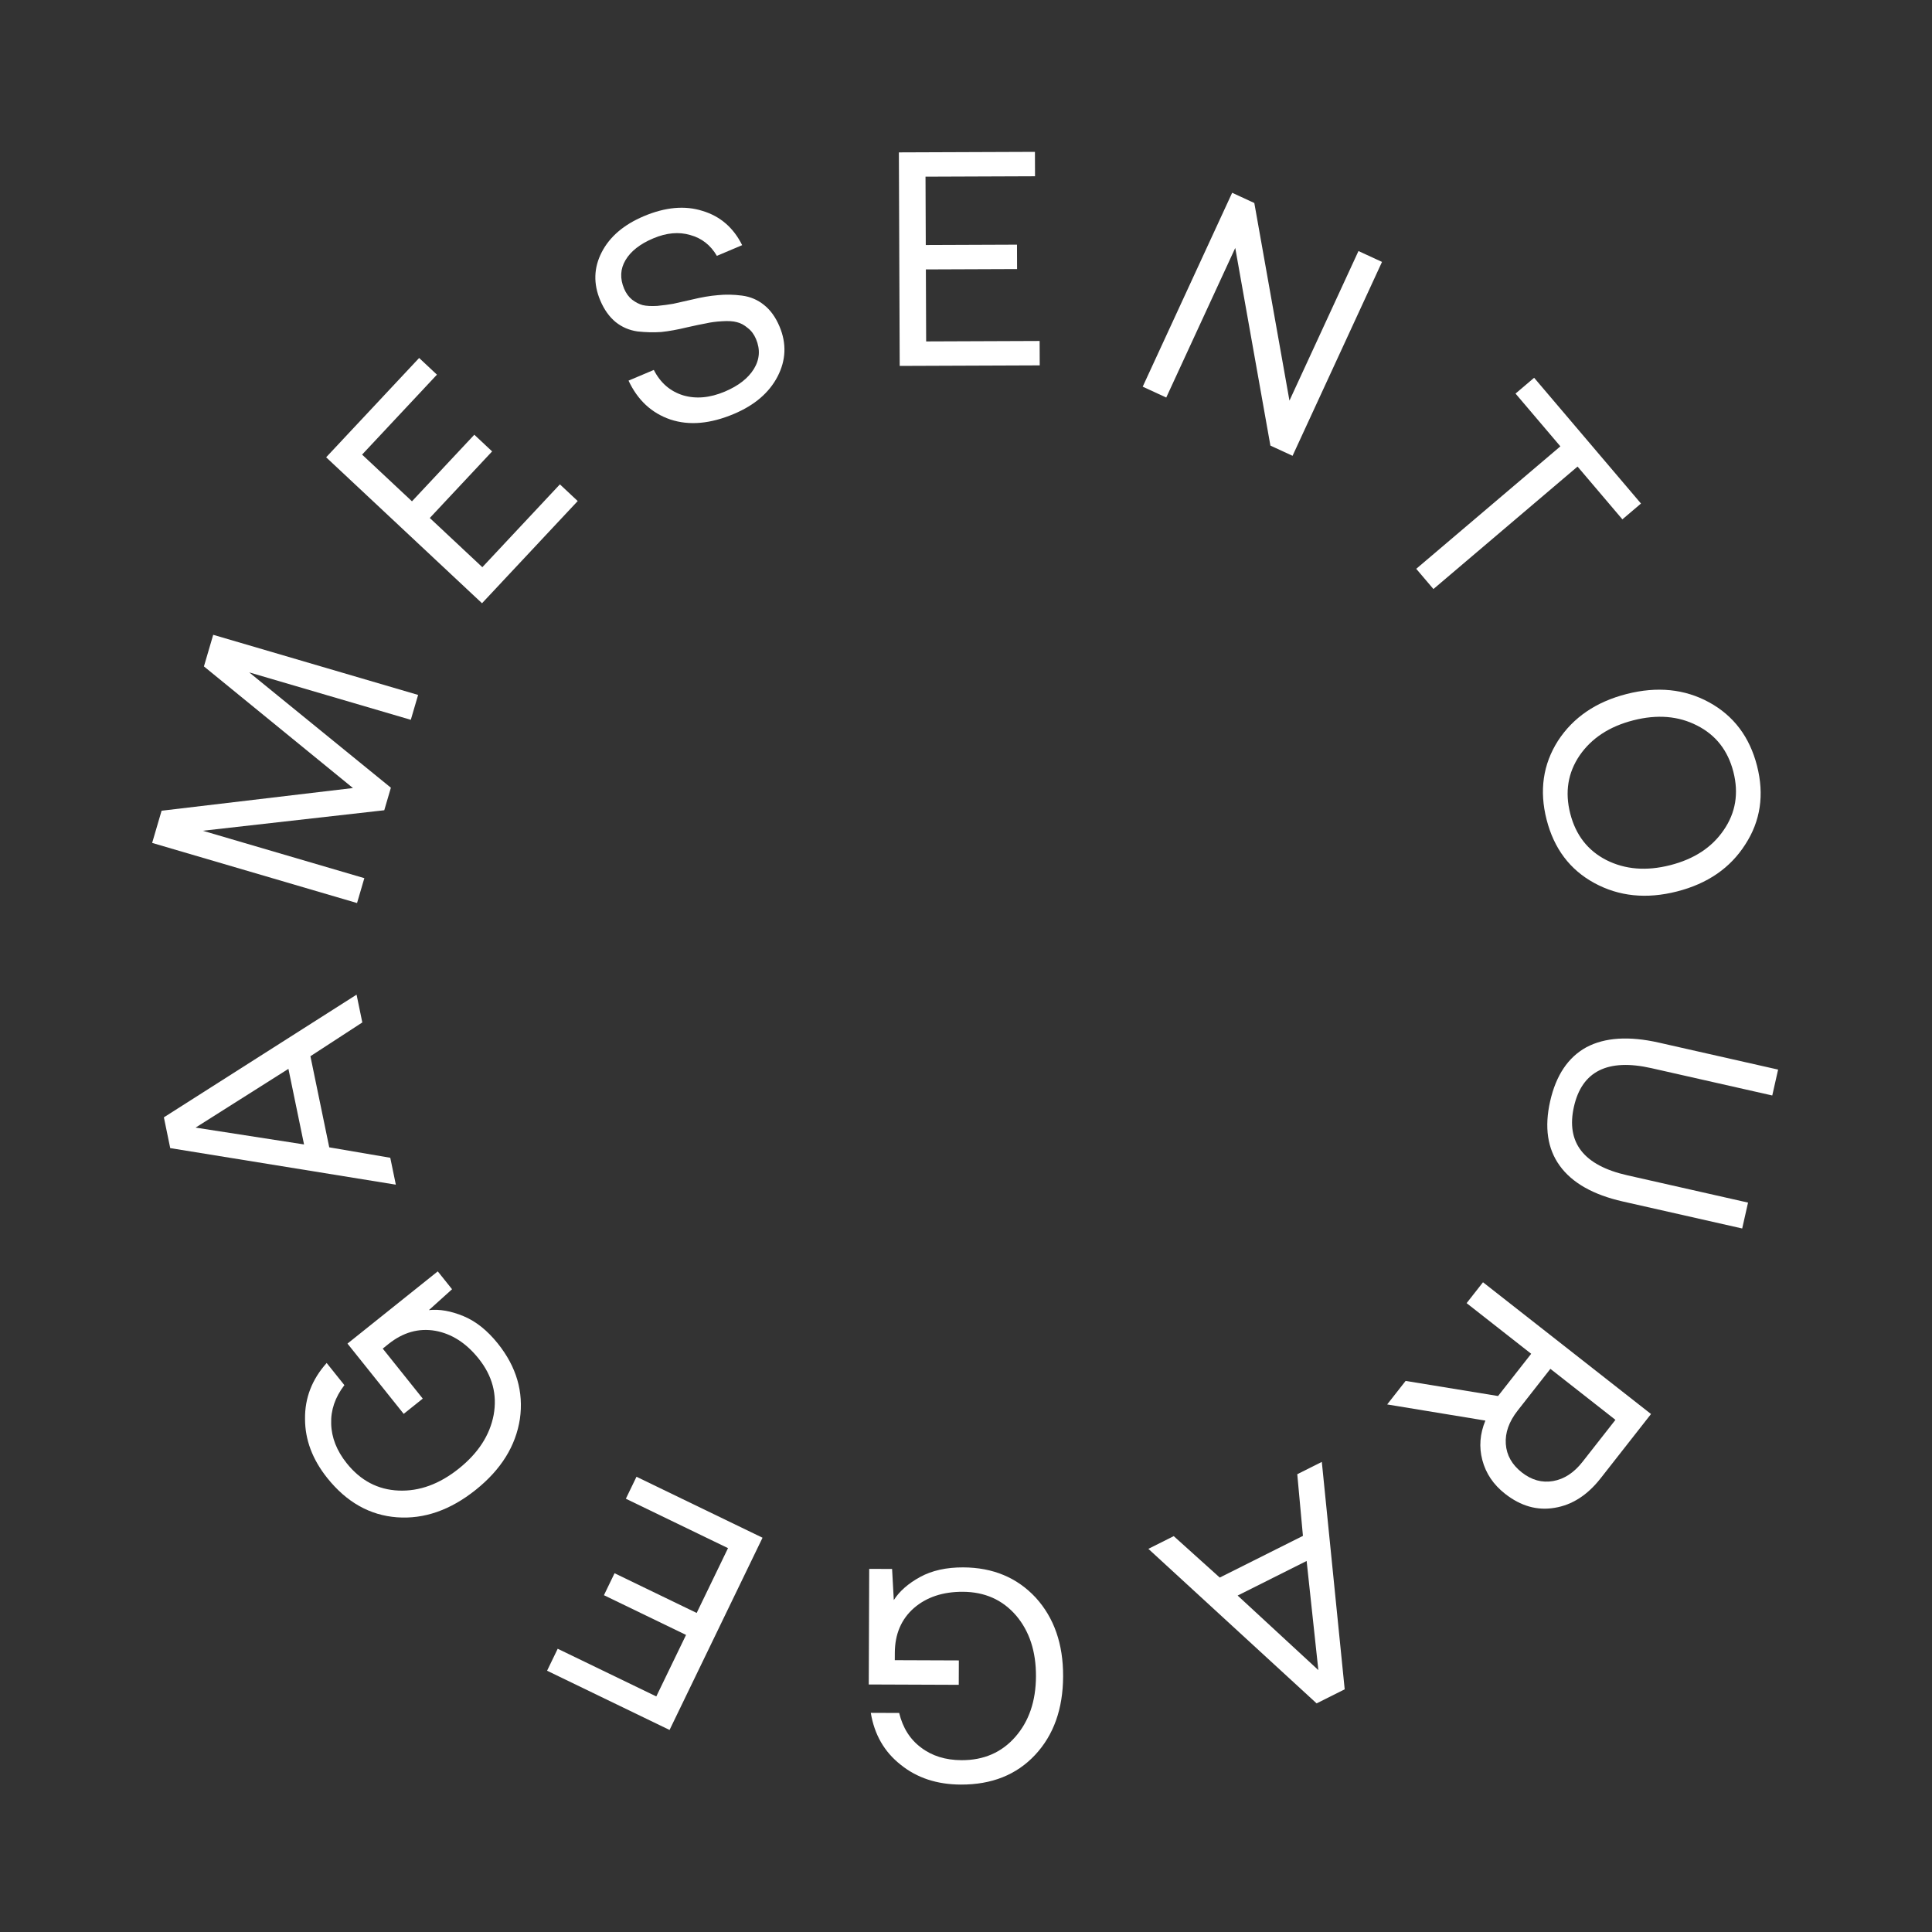<?xml version="1.0" encoding="UTF-8"?> <svg xmlns="http://www.w3.org/2000/svg" width="228" height="228" viewBox="0 0 228 228" fill="none"><rect x="0" y="0" width="228" height="228" fill="#333333" stroke="none"/><g clip-path="url(#clip0_33_903)"><path d="M106.079 17.983L122.135 17.921L122.146 20.801L109.222 20.851L109.253 28.915L120.017 28.873L120.028 31.753L109.264 31.795L109.297 40.291L122.689 40.239L122.7 43.119L106.176 43.183L106.079 17.983Z" fill="white"></path><path d="M134.853 45.633L145.41 22.75L148.025 23.957L152.172 47.279L160.316 29.627L163.094 30.909L152.538 53.791L149.923 52.585L145.775 29.262L137.632 46.914L134.853 45.633Z" fill="white"></path><path d="M181.046 44.582L193.657 59.424L191.462 61.289L186.171 55.061L169.162 69.514L167.134 67.127L184.143 52.675L178.851 46.447L181.046 44.582Z" fill="white"></path><path d="M205.967 99.652C204.2 102.432 201.514 104.282 197.91 105.202C194.306 106.123 191.05 105.79 188.143 104.204C185.266 102.636 183.39 100.142 182.517 96.724C181.644 93.305 182.091 90.207 183.858 87.427C185.655 84.664 188.355 82.823 191.959 81.902C195.563 80.982 198.804 81.306 201.682 82.874C204.589 84.46 206.479 86.963 207.352 90.381C208.225 93.799 207.763 96.889 205.967 99.652ZM200.264 85.615C198.07 84.491 195.566 84.288 192.752 85.007C189.938 85.725 187.827 87.107 186.417 89.151C185.03 91.19 184.66 93.477 185.308 96.011C185.955 98.546 187.376 100.375 189.57 101.499C191.788 102.617 194.304 102.817 197.117 102.098C199.931 101.379 202.031 100.001 203.418 97.962C204.828 95.918 205.209 93.628 204.562 91.094C203.914 88.559 202.482 86.733 200.264 85.615Z" fill="white"></path><path d="M209.839 126.225L209.149 129.28L194.892 126.057C189.742 124.892 186.694 126.405 185.746 130.595C184.788 134.832 186.884 137.533 192.034 138.697L206.291 141.921L205.6 144.976L191.519 141.792C188.008 140.998 185.522 139.587 184.061 137.559C182.619 135.56 182.244 133.027 182.937 129.96C183.631 126.894 185.058 124.768 187.221 123.584C189.401 122.428 192.247 122.247 195.759 123.041L209.839 126.225Z" fill="white"></path><path d="M188.888 174.465C187.333 176.448 185.524 177.607 183.462 177.941C181.419 178.291 179.472 177.74 177.621 176.289C176.242 175.208 175.347 173.88 174.934 172.306C174.526 170.766 174.645 169.213 175.294 167.647L163.704 165.741L165.881 162.965L176.789 164.748L180.699 159.763L173.079 153.787L175.012 151.322L194.841 166.873L188.888 174.465ZM182.965 161.54L179.1 166.469C178.078 167.772 177.613 169.085 177.704 170.407C177.796 171.729 178.427 172.849 179.598 173.768C180.75 174.671 181.979 175.01 183.285 174.783C184.591 174.557 185.748 173.802 186.755 172.517L190.642 167.56L182.965 161.54Z" fill="white"></path><path d="M155.991 172.523L158.691 199.359L155.376 201.02L135.522 182.783L138.515 181.283L143.946 186.172L153.762 181.252L153.094 173.975L155.991 172.523ZM154.199 184.213L146.057 188.295L155.581 197.092L154.199 184.213Z" fill="white"></path><path d="M113.666 184.971C117.17 184.985 120.021 186.171 122.22 188.532C124.395 190.916 125.476 194.016 125.461 197.832C125.447 201.672 124.343 204.764 122.15 207.108C119.957 209.451 117.037 210.616 113.389 210.603C110.581 210.592 108.22 209.815 106.306 208.272C104.367 206.752 103.187 204.708 102.765 202.138L106.113 202.151C106.538 203.905 107.397 205.264 108.689 206.229C109.982 207.218 111.576 207.716 113.472 207.723C116.088 207.733 118.203 206.817 119.818 204.975C121.433 203.133 122.246 200.748 122.257 197.82C122.268 194.892 121.485 192.501 119.908 190.647C118.307 188.793 116.211 187.861 113.619 187.851C111.267 187.842 109.344 188.483 107.851 189.773C106.359 191.088 105.608 192.849 105.6 195.057L105.596 195.921L113.156 195.95L113.145 198.83L102.525 198.789L102.577 185.146L105.277 185.156L105.479 188.829C106.155 187.775 107.19 186.867 108.585 186.104C109.98 185.341 111.674 184.964 113.666 184.971Z" fill="white"></path><path d="M79.016 204.157L64.562 197.166L65.816 194.573L77.451 200.2L80.962 192.941L71.272 188.254L72.525 185.661L82.216 190.348L85.915 182.7L73.859 176.869L75.113 174.276L89.988 181.471L79.016 204.157Z" fill="white"></path><path d="M58.757 158.561C60.946 161.297 61.811 164.262 61.354 167.456C60.863 170.645 59.127 173.432 56.148 175.816C53.149 178.215 50.049 179.296 46.848 179.06C43.648 178.823 40.908 177.281 38.629 174.432C36.875 172.24 35.998 169.914 35.998 167.455C35.964 164.992 36.815 162.79 38.55 160.849L40.642 163.463C39.544 164.895 39.024 166.417 39.084 168.029C39.126 169.655 39.738 171.209 40.923 172.689C42.557 174.732 44.598 175.804 47.045 175.906C49.493 176.007 51.86 175.143 54.146 173.314C56.433 171.485 57.803 169.375 58.256 166.983C58.695 164.573 58.105 162.356 56.485 160.332C55.016 158.495 53.311 157.401 51.369 157.049C49.409 156.711 47.567 157.232 45.843 158.611L45.168 159.151L49.89 165.055L47.641 166.854L41.007 158.561L51.662 150.038L53.348 152.146L50.616 154.609C51.86 154.474 53.217 154.71 54.686 155.317C56.156 155.924 57.512 157.006 58.757 158.561Z" fill="white"></path><path d="M46.713 139.805L20.089 135.491L19.339 131.859L42.08 117.382L42.757 120.661L36.633 124.647L38.855 135.4L46.057 136.632L46.713 139.805ZM35.88 135.058L34.037 126.139L23.081 133.071L35.88 135.058Z" fill="white"></path><path d="M17.955 99.475L19.07 95.676L41.653 92.998L24.066 78.645L25.161 74.915L49.342 82.01L48.48 84.946L29.412 79.351L46.129 92.96L45.348 95.62L23.929 98.039L42.997 103.634L42.135 106.57L17.955 99.475Z" fill="white"></path><path d="M38.489 53.966L49.463 42.246L51.565 44.215L42.732 53.649L48.618 59.161L55.975 51.303L58.077 53.272L50.72 61.129L56.922 66.936L66.075 57.161L68.177 59.129L56.883 71.191L38.489 53.966Z" fill="white"></path><path d="M77.159 43.657C77.933 45.18 79.085 46.178 80.614 46.653C82.134 47.104 83.778 46.957 85.546 46.209C87.138 45.536 88.275 44.652 88.959 43.555C89.654 42.427 89.741 41.245 89.217 40.007C88.984 39.454 88.657 39.019 88.236 38.702C87.828 38.353 87.407 38.127 86.972 38.024C86.529 37.899 85.939 37.861 85.205 37.911C84.493 37.952 83.864 38.035 83.318 38.162C82.785 38.257 82.054 38.409 81.127 38.619C79.969 38.9 78.941 39.087 78.042 39.18C77.156 39.242 76.222 39.22 75.239 39.114C74.269 38.977 73.411 38.611 72.663 38.014C71.907 37.396 71.3 36.545 70.842 35.462C70.01 33.495 70.067 31.595 71.012 29.762C71.957 27.93 73.613 26.513 75.978 25.514C78.52 24.439 80.83 24.231 82.906 24.891C84.996 25.519 86.555 26.866 87.585 28.932L84.601 30.194C83.854 28.92 82.804 28.1 81.45 27.734C80.11 27.337 78.655 27.47 77.085 28.133C75.538 28.787 74.451 29.637 73.825 30.684C73.199 31.73 73.143 32.861 73.657 34.077C73.881 34.607 74.193 35.036 74.591 35.362C75.012 35.68 75.428 35.895 75.841 36.007C76.275 36.11 76.848 36.141 77.561 36.101C78.286 36.029 78.915 35.945 79.448 35.85C79.972 35.733 80.698 35.569 81.625 35.36C82.783 35.079 83.816 34.903 84.724 34.832C85.623 34.738 86.568 34.756 87.56 34.884C88.552 35.011 89.426 35.385 90.183 36.003C90.93 36.599 91.532 37.439 91.99 38.522C92.84 40.534 92.763 42.508 91.757 44.444C90.764 46.349 89.052 47.815 86.621 48.843C83.835 50.02 81.337 50.242 79.125 49.51C76.904 48.755 75.254 47.224 74.175 44.919L77.159 43.657Z" fill="white"></path></g><defs><clipPath id="clip0_33_903"><rect width="228" height="228" fill="white"></rect></clipPath></defs></svg> 